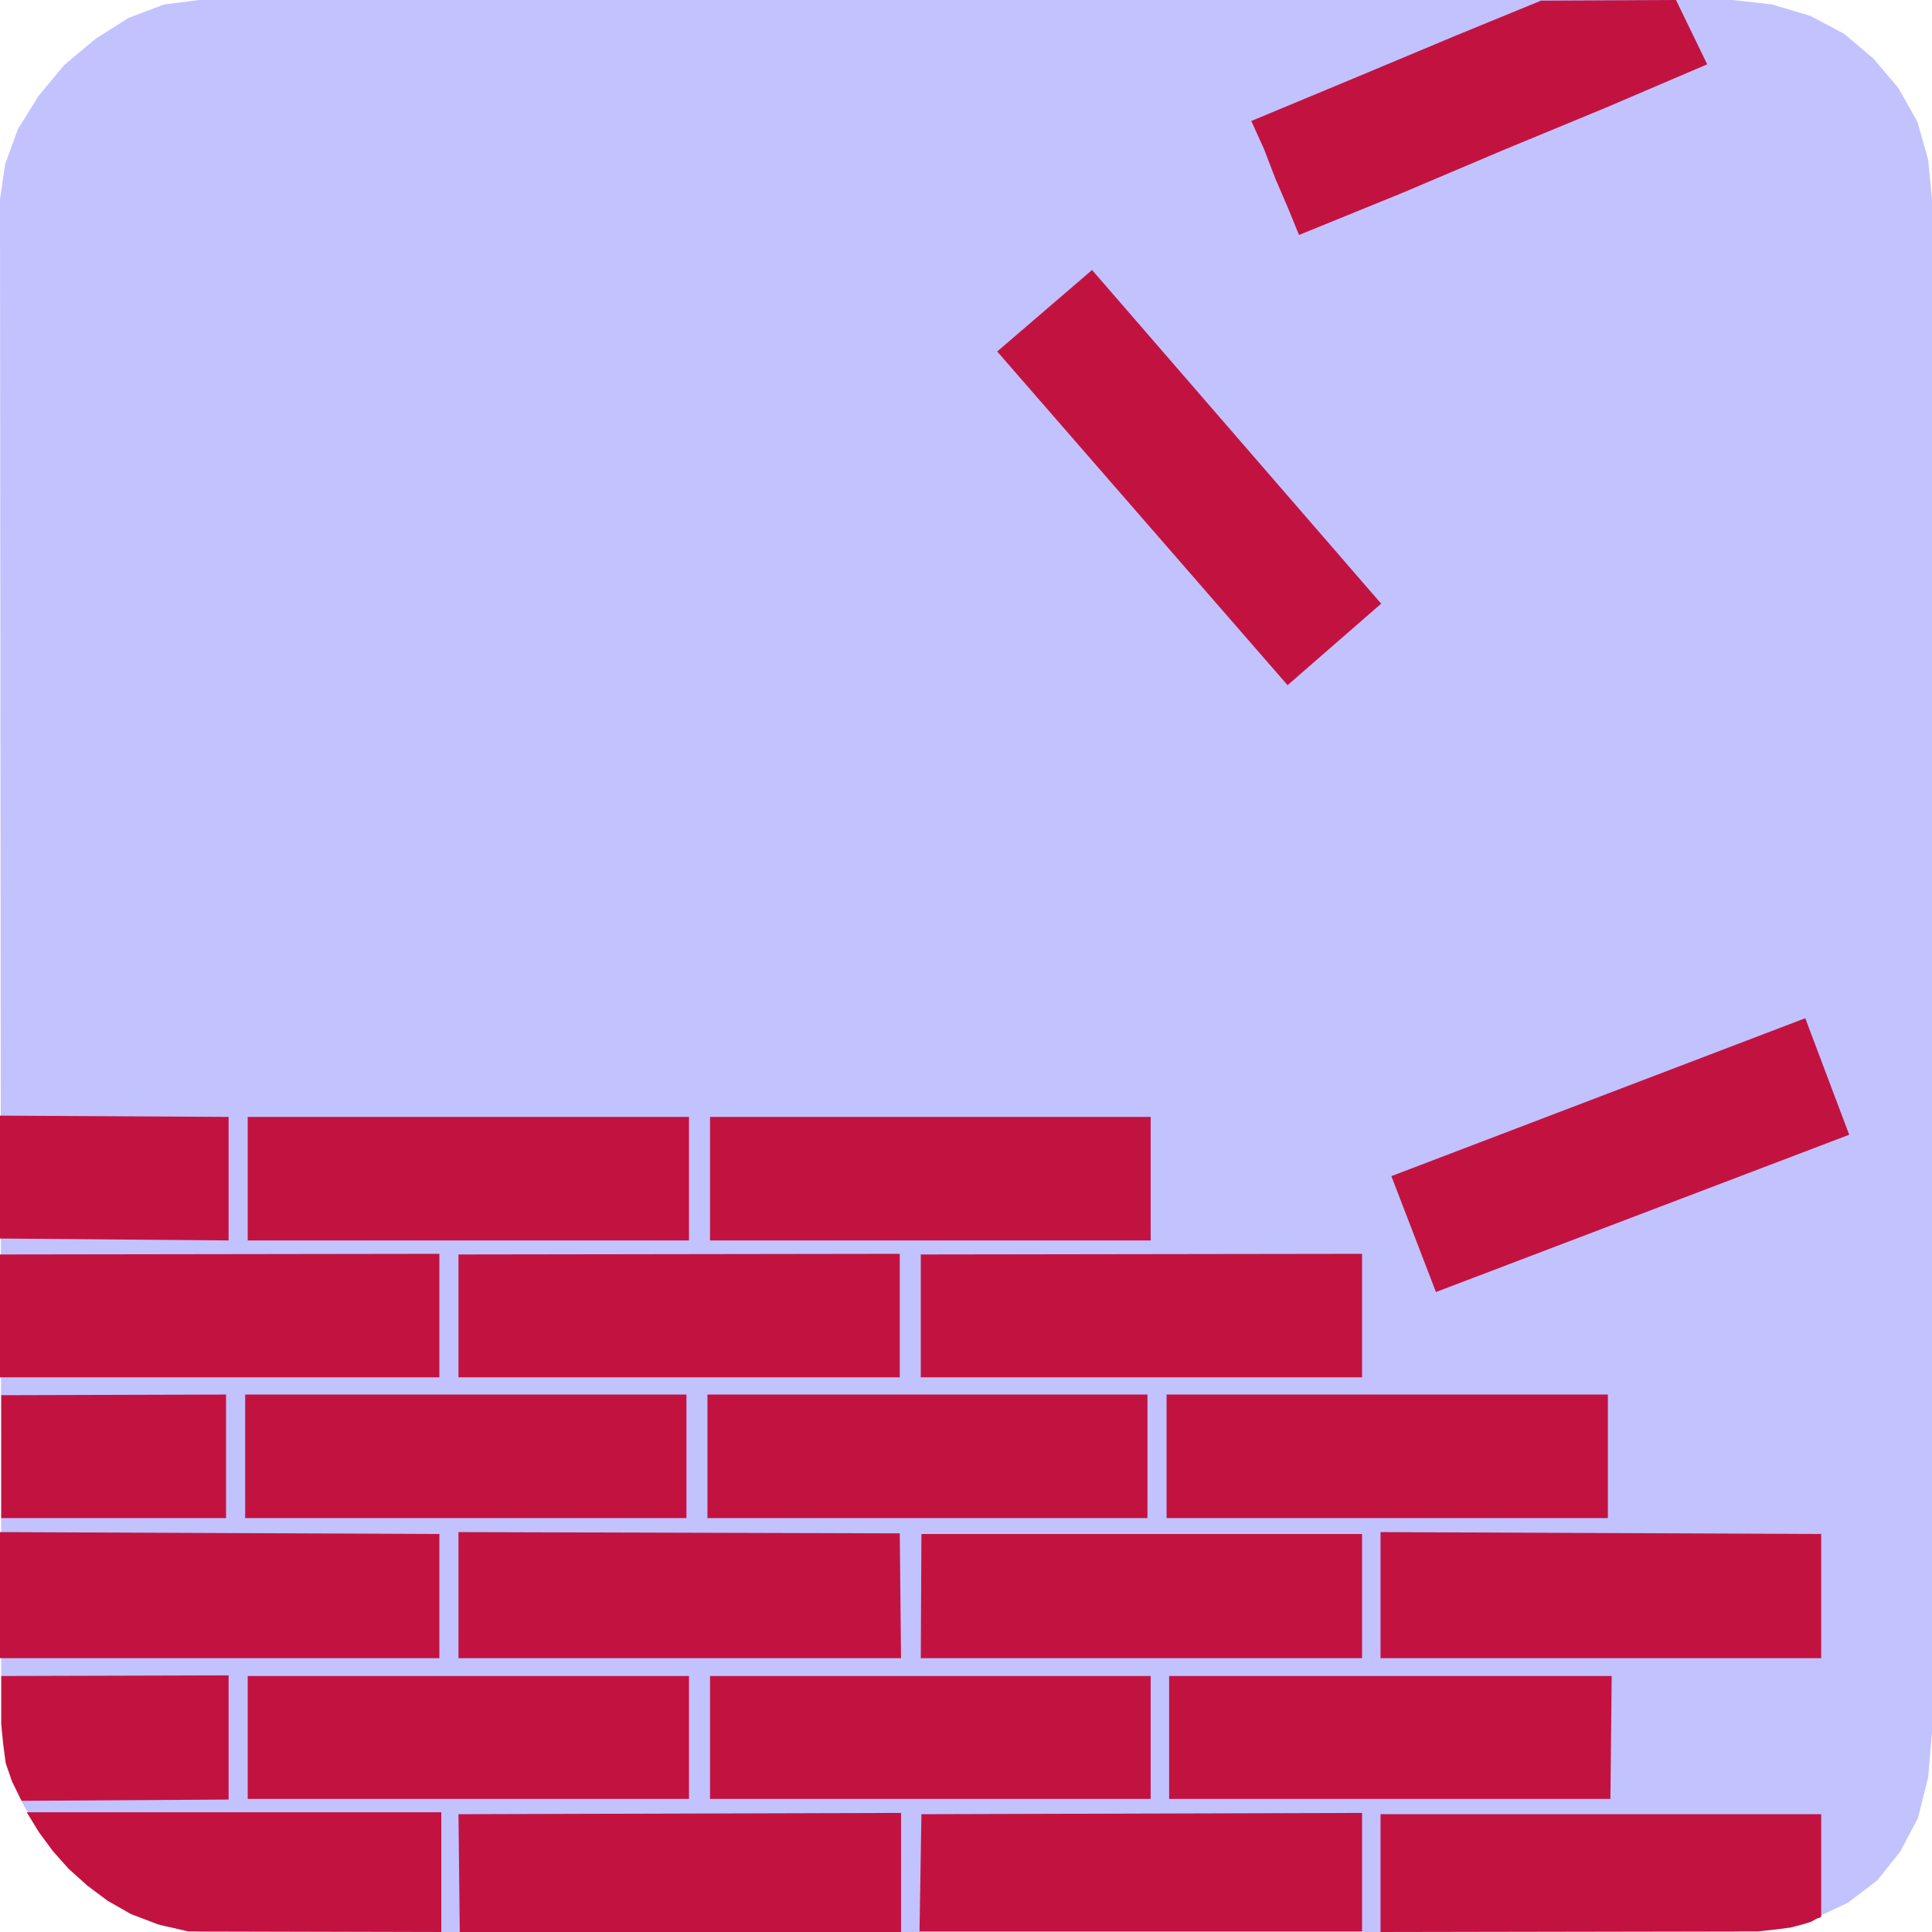 <?xml version="1.0" encoding="UTF-8" standalone="no"?>
<svg
   version="1.0"
   width="129.724mm"
   height="129.724mm"
   id="svg26"
   sodipodi:docname="Brick Laying 01.wmf"
   xmlns:inkscape="http://www.inkscape.org/namespaces/inkscape"
   xmlns:sodipodi="http://sodipodi.sourceforge.net/DTD/sodipodi-0.dtd"
   xmlns="http://www.w3.org/2000/svg"
   xmlns:svg="http://www.w3.org/2000/svg">
  <sodipodi:namedview
     id="namedview26"
     pagecolor="#ffffff"
     bordercolor="#000000"
     borderopacity="0.25"
     inkscape:showpageshadow="2"
     inkscape:pageopacity="0.0"
     inkscape:pagecheckerboard="0"
     inkscape:deskcolor="#d1d1d1"
     inkscape:document-units="mm" />
  <defs
     id="defs1">
    <pattern
       id="WMFhbasepattern"
       patternUnits="userSpaceOnUse"
       width="6"
       height="6"
       x="0"
       y="0" />
  </defs>
  <path
     style="fill:#c2c2ff;fill-opacity:1;fill-rule:evenodd;stroke:none"
     d="M 50.581,0 H 439.713 l 10.019,1.131 9.696,2.909 8.565,4.525 7.434,6.302 6.302,7.434 4.848,8.565 2.747,9.696 0.97,10.019 V 439.551 l -0.97,11.474 -2.586,10.342 -4.525,8.565 -5.818,7.272 -7.434,5.656 -8.565,4.04 -9.858,2.424 -10.827,0.97 H 50.581 l -9.05,-1.454 -8.888,-3.394 -8.565,-5.494 -7.757,-6.949 -6.464,-8.08 L 4.848,456.035 1.454,446.985 0.323,437.612 0,50.581 l 1.293,-8.888 3.232,-8.888 5.333,-8.565 6.464,-7.757 7.918,-6.626 8.403,-5.333 9.05,-3.394 z"
     id="path1" />
  <path
     style="fill:#c21340;fill-opacity:1;fill-rule:evenodd;stroke:none"
     d="m 0,283.123 58.014,0.323 v 31.35 L 0,314.312 Z"
     id="path2" />
  <path
     style="fill:#c21340;fill-opacity:1;fill-rule:evenodd;stroke:none"
     d="M 62.862,283.446 H 174.851 v 31.35 H 62.862 Z"
     id="path3" />
  <path
     style="fill:#c21340;fill-opacity:1;fill-rule:evenodd;stroke:none"
     d="m 180.184,283.446 h 111.827 v 31.35 H 180.184 Z"
     id="path4" />
  <path
     style="fill:#c21340;fill-opacity:1;fill-rule:evenodd;stroke:none"
     d="M 326.755,173.881 253.065,89.203 277.144,68.518 350.51,153.197 Z"
     id="path5" />
  <path
     style="fill:#c21340;fill-opacity:1;fill-rule:evenodd;stroke:none"
     d="M 469.286,287.971 364.408,327.886 353.096,298.475 458.135,258.398 Z"
     id="path6" />
  <path
     style="fill:#c21340;fill-opacity:1;fill-rule:evenodd;stroke:none"
     d="m 433.249,16.322 -25.694,10.989 -26.179,10.827 -25.533,10.827 -26.179,10.666 -2.909,-7.11 -3.07,-7.11 -2.909,-7.595 -3.232,-7.11 L 343.561,19.877 369.417,9.05 391.072,0.162 425.331,0 Z"
     id="path7" />
  <path
     style="fill:#c21340;fill-opacity:1;fill-rule:evenodd;stroke:none"
     d="m 0,318.352 111.504,-0.162 V 349.54 H 0 Z"
     id="path8" />
  <path
     style="fill:#c21340;fill-opacity:1;fill-rule:evenodd;stroke:none"
     d="m 116.352,318.352 111.989,-0.162 V 349.54 H 116.352 Z"
     id="path9" />
  <path
     style="fill:#c21340;fill-opacity:1;fill-rule:evenodd;stroke:none"
     d="m 233.673,318.352 111.989,-0.162 V 349.54 H 233.673 Z"
     id="path10" />
  <path
     style="fill:#c21340;fill-opacity:1;fill-rule:evenodd;stroke:none"
     d="M 0.323,354.065 57.368,353.904 v 31.35 H 0.323 Z"
     id="path11" />
  <path
     style="fill:#c21340;fill-opacity:1;fill-rule:evenodd;stroke:none"
     d="M 62.216,353.904 H 174.205 v 31.35 H 62.216 Z"
     id="path12" />
  <path
     style="fill:#c21340;fill-opacity:1;fill-rule:evenodd;stroke:none"
     d="m 179.537,353.904 h 111.665 v 31.35 H 179.537 Z"
     id="path13" />
  <path
     style="fill:#c21340;fill-opacity:1;fill-rule:evenodd;stroke:none"
     d="m 296.051,353.904 h 111.989 v 31.35 H 296.051 Z"
     id="path14" />
  <path
     style="fill:#c21340;fill-opacity:1;fill-rule:evenodd;stroke:none"
     d="m 0.323,425.331 57.691,-0.162 v 31.512 l -52.52,0.323 -2.424,-4.848 -1.616,-4.686 -0.646,-4.848 -0.485,-5.01 z"
     id="path15" />
  <path
     style="fill:#c21340;fill-opacity:1;fill-rule:evenodd;stroke:none"
     d="M 62.862,425.331 H 174.851 v 31.189 H 62.862 Z"
     id="path16" />
  <path
     style="fill:#c21340;fill-opacity:1;fill-rule:evenodd;stroke:none"
     d="m 180.184,425.331 h 111.827 v 31.189 H 180.184 Z"
     id="path17" />
  <path
     style="fill:#c21340;fill-opacity:1;fill-rule:evenodd;stroke:none"
     d="m 296.697,425.331 h 112.312 l -0.323,31.189 H 296.697 Z"
     id="path18" />
  <path
     style="fill:#c21340;fill-opacity:1;fill-rule:evenodd;stroke:none"
     d="m 0,388.809 111.504,0.485 v 31.512 H 0 Z"
     id="path19" />
  <path
     style="fill:#c21340;fill-opacity:1;fill-rule:evenodd;stroke:none"
     d="m 116.352,388.809 111.989,0.323 0.323,31.674 H 116.352 Z"
     id="path20" />
  <path
     style="fill:#c21340;fill-opacity:1;fill-rule:evenodd;stroke:none"
     d="m 233.835,389.294 h 111.827 v 31.512 H 233.673 Z"
     id="path21" />
  <path
     style="fill:#c21340;fill-opacity:1;fill-rule:evenodd;stroke:none"
     d="m 350.348,388.809 111.827,0.485 v 31.512 H 350.348 Z"
     id="path22" />
  <path
     style="fill:#c21340;fill-opacity:1;fill-rule:evenodd;stroke:none"
     d="M 6.787,459.913 H 111.989 v 30.381 l -64.317,-0.162 -7.595,-1.778 -6.787,-2.586 -5.979,-3.394 -5.171,-3.878 -4.686,-4.202 -4.04,-4.525 -3.555,-4.848 z"
     id="path23" />
  <path
     style="fill:#c21340;fill-opacity:1;fill-rule:evenodd;stroke:none"
     d="m 116.352,460.398 112.312,-0.323 v 30.219 H 116.675 Z"
     id="path24" />
  <path
     style="fill:#c21340;fill-opacity:1;fill-rule:evenodd;stroke:none"
     d="m 233.835,460.398 111.827,-0.323 v 30.058 H 233.35 Z"
     id="path25" />
  <path
     style="fill:#c21340;fill-opacity:1;fill-rule:evenodd;stroke:none"
     d="m 350.348,460.398 h 111.827 v 25.856 l -0.162,0.323 -0.97,0.323 -1.454,0.808 -2.101,0.646 -3.07,0.808 -3.717,0.485 -4.525,0.485 h -5.494 l -90.334,0.162 z"
     id="path26" />
</svg>
